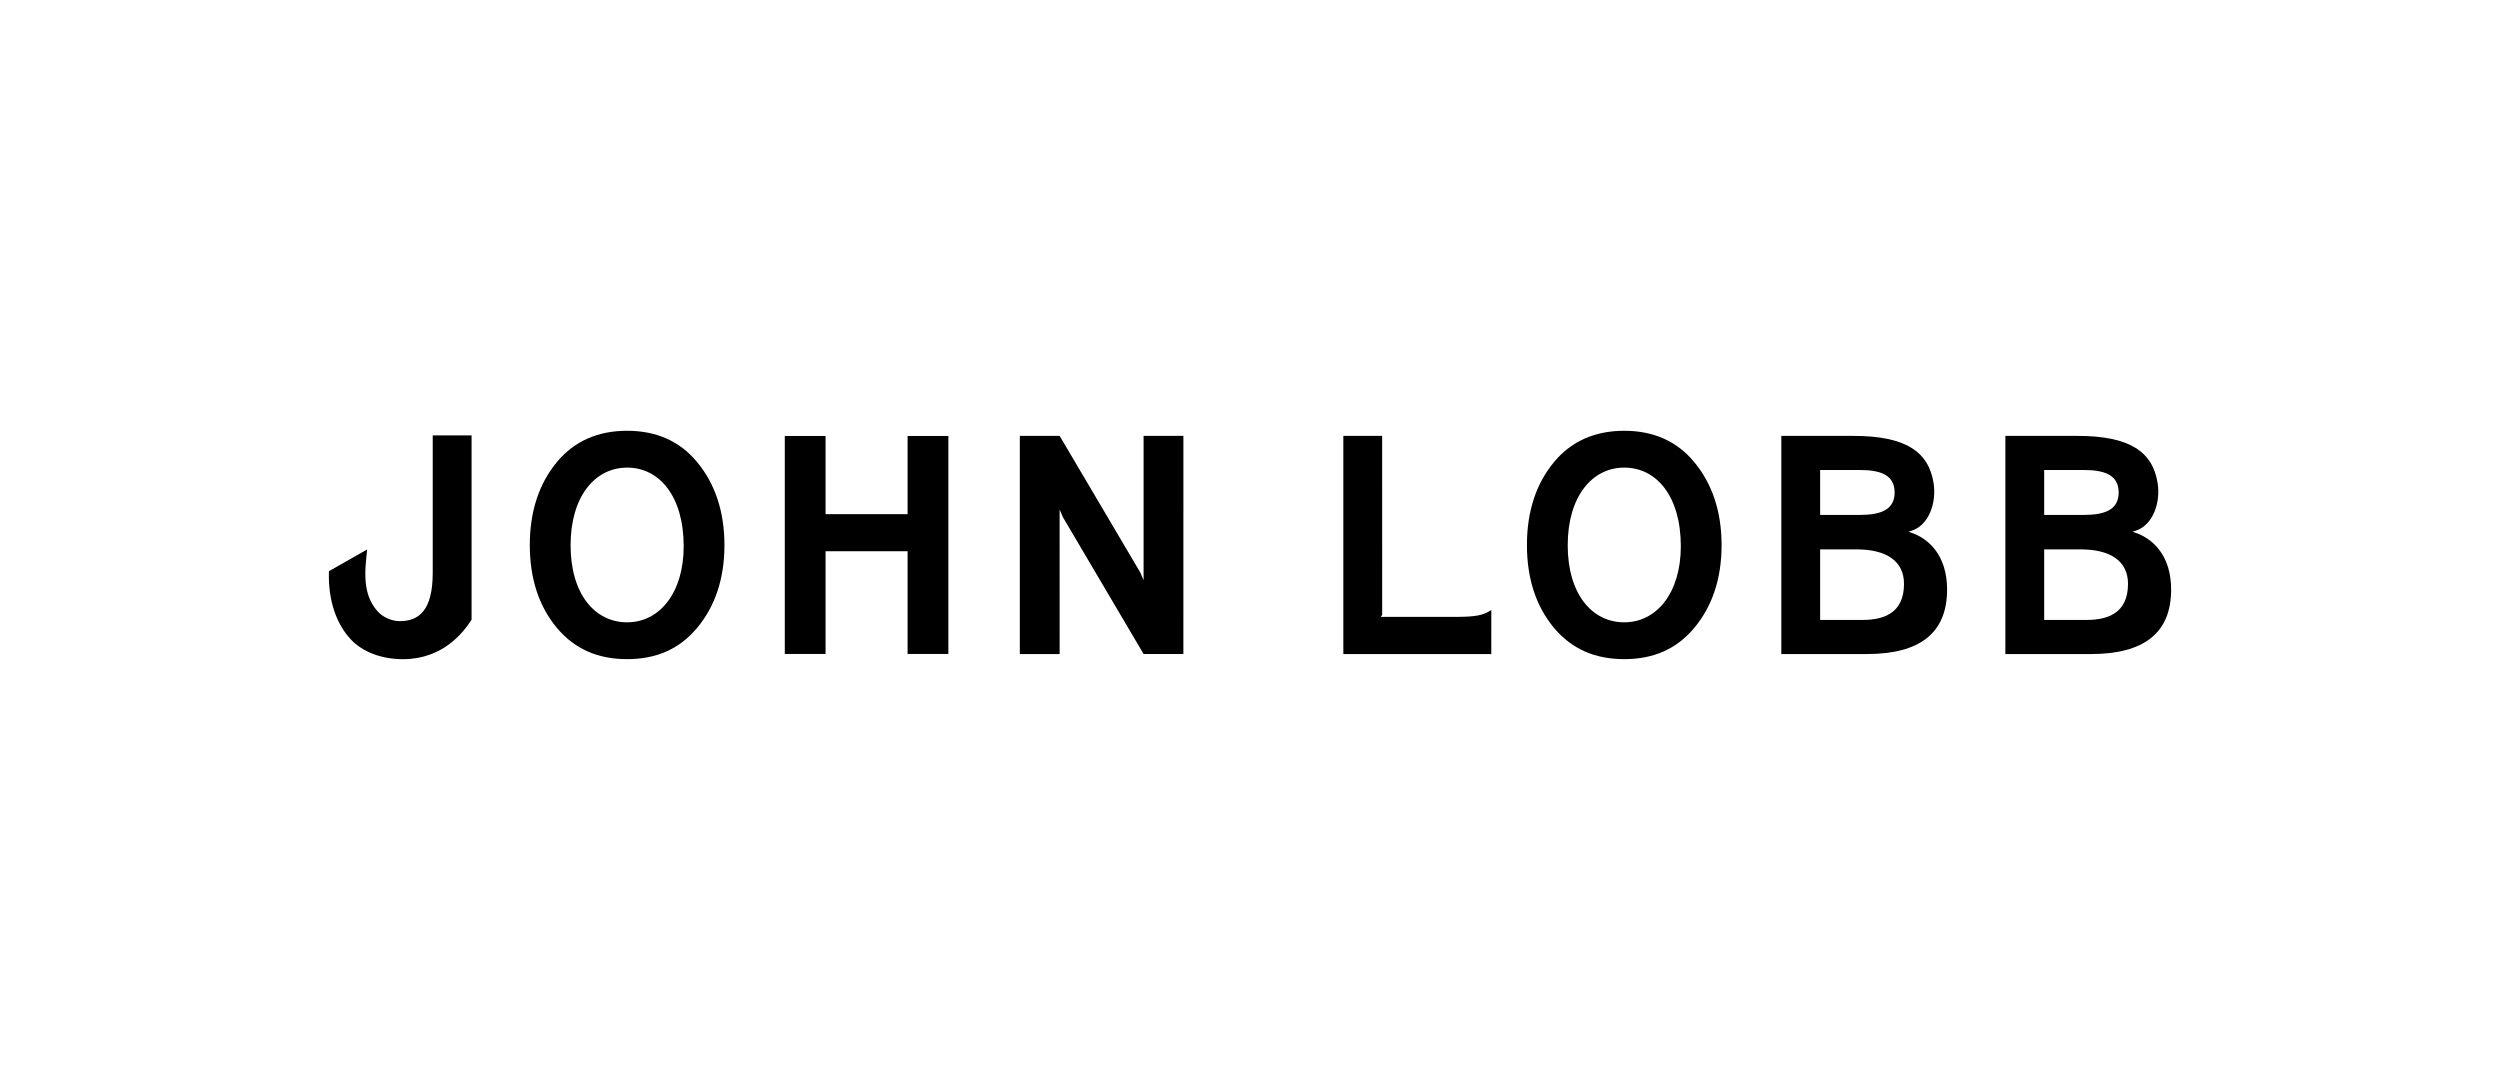 <?xml version="1.0" encoding="UTF-8"?>
<!-- Generator: Adobe Illustrator 17.0.2, SVG Export Plug-In . SVG Version: 6.00 Build 0)  -->
<!DOCTYPE svg PUBLIC "-//W3C//DTD SVG 1.1//EN" "http://www.w3.org/Graphics/SVG/1.1/DTD/svg11.dtd">
<svg version="1.1" id="Layer_1" xmlns="http://www.w3.org/2000/svg" xmlns:xlink="http://www.w3.org/1999/xlink" x="0px" y="0px" width="537.52px" height="234.352px" viewBox="0 0 537.52 234.352" enable-background="new 0 0 537.52 234.352" xml:space="preserve">
<rect x="168.82" y="93.742" fill="none" width="35.168" height="46.871"/>
<g>
	<rect x="168.82" y="46.871" fill="none" width="35.168" height="46.871"/>
	<rect x="168.82" y="0" fill="none" width="35.168" height="46.871"/>
</g>
<rect x="35.168" y="95.266" fill="none" width="35.168" height="46.871"/>
<rect x="0" y="95.266" fill="none" width="35.168" height="46.871"/>
<rect x="502.352" y="95.266" fill="none" width="35.168" height="46.871"/>
<rect x="467.184" y="95.266" fill="none" width="35.168" height="46.871"/>
<rect x="168.82" y="187.484" fill="none" width="35.168" height="46.867"/>
<rect x="168.82" y="140.611" fill="none" width="35.168" height="46.873"/>
<g>
	<polygon points="195.139,110.551 177.502,110.551 177.502,93.738 168.736,93.738 168.736,140.605 177.502,140.605 177.502,118.52    177.502,118.52 195.139,118.52 195.139,140.605 203.904,140.605 203.904,93.738 195.139,93.738  "/>
	<path d="M320.641,140.625h-31.812V93.719h8.344l0.008,38.484l-0.305,0.43h16.016c4.328,0,6.047-0.312,7.75-1.484V140.625z"/>
	<path d="M70.721,122.812c-0.191,6.25,1.567,11.297,4.686,14.641c2.656,2.84,6.811,4.277,11.242,4.277   c8.684,0,13.1-5.926,14.744-8.488V93.609h-8.353v29.57c0,8.078-3,10.371-7.07,10.371c-1.947,0-3.771-0.969-4.791-2.121   c-2.258-2.562-3.047-5.84-2.422-11.527l0.182-1.766L70.721,122.812z"/>
	<g>
		<path d="M119.719,134.98c-3.85-4.617-5.807-10.578-5.807-17.805c0-7.172,1.957-13.188,5.863-17.871    c3.68-4.43,8.758-6.684,15.062-6.684c6.305,0,11.324,2.254,15.006,6.684c3.908,4.684,5.918,10.699,5.918,17.926    c0,7.172-2.01,13.133-5.859,17.75c-3.797,4.555-8.76,6.742-15.065,6.742C128.533,141.723,123.512,139.535,119.719,134.98z     M146.998,117.445c0-10.672-5.166-16.906-12.16-16.906c-6.935,0-12.158,6.234-12.158,16.699c0,10.406,5.162,16.566,12.158,16.566    C141.771,133.805,146.998,127.508,146.998,117.445z"/>
	</g>
	<g>
		<path d="M334.109,134.98c-3.852-4.617-5.805-10.578-5.805-17.805c0-7.172,1.953-13.188,5.859-17.871    c3.688-4.43,8.766-6.684,15.062-6.684c6.312,0,11.328,2.254,15.008,6.684c3.914,4.684,5.922,10.699,5.922,17.926    c0,7.172-2.008,13.133-5.859,17.75c-3.797,4.555-8.758,6.742-15.07,6.742C342.93,141.723,337.906,139.535,334.109,134.98z     M361.391,117.445c0-10.672-5.164-16.906-12.164-16.906c-6.93,0-12.156,6.234-12.156,16.699c0,10.406,5.164,16.566,12.156,16.566    C356.164,133.805,361.391,127.508,361.391,117.445z"/>
	</g>
	<path d="M410.898,114.52l-0.547-0.191l0.578-0.191c3.734-1.137,5.484-5.969,4.812-10.246c-1.062-6.781-6.031-10.172-17.203-10.172   H383v46.906h18.352c11.461,0,17.289-4.531,17.289-13.871C418.641,119.613,414.875,115.852,410.898,114.52z M391.344,101.055h8.508   c4.266,0,7.508,0.957,7.508,4.824v0.008c0,3.867-3.242,4.824-7.508,4.824l-8.508,0.004V101.055z M400.508,133.289h-9.164v-15.168   h7.805c6.344,0,10.227,2.438,10.227,7.422C409.375,132.043,404.688,133.289,400.508,133.289z"/>
	<polygon points="245.881,124.75 245.881,93.715 254.441,93.715 254.436,140.613 245.881,140.613 228.539,111.211 227.826,109.551    227.832,140.629 219.27,140.629 219.27,93.715 227.83,93.715 245.17,123.09  "/>
	<path d="M459.07,114.52l-0.547-0.191l0.578-0.191c3.734-1.137,5.484-5.969,4.812-10.246c-1.062-6.781-6.031-10.172-17.211-10.172   h-15.531v46.906h18.344c11.469,0,17.297-4.531,17.297-13.871C466.812,119.613,463.047,115.852,459.07,114.52z M439.516,101.055   h8.508c4.258,0,7.508,0.957,7.508,4.824v0.008c0,3.867-3.25,4.824-7.508,4.824l-8.508,0.004V101.055z M448.672,133.289h-9.156   v-15.168h7.805c6.344,0,10.219,2.438,10.219,7.422C457.539,132.043,452.852,133.289,448.672,133.289z"/>
</g>
</svg>